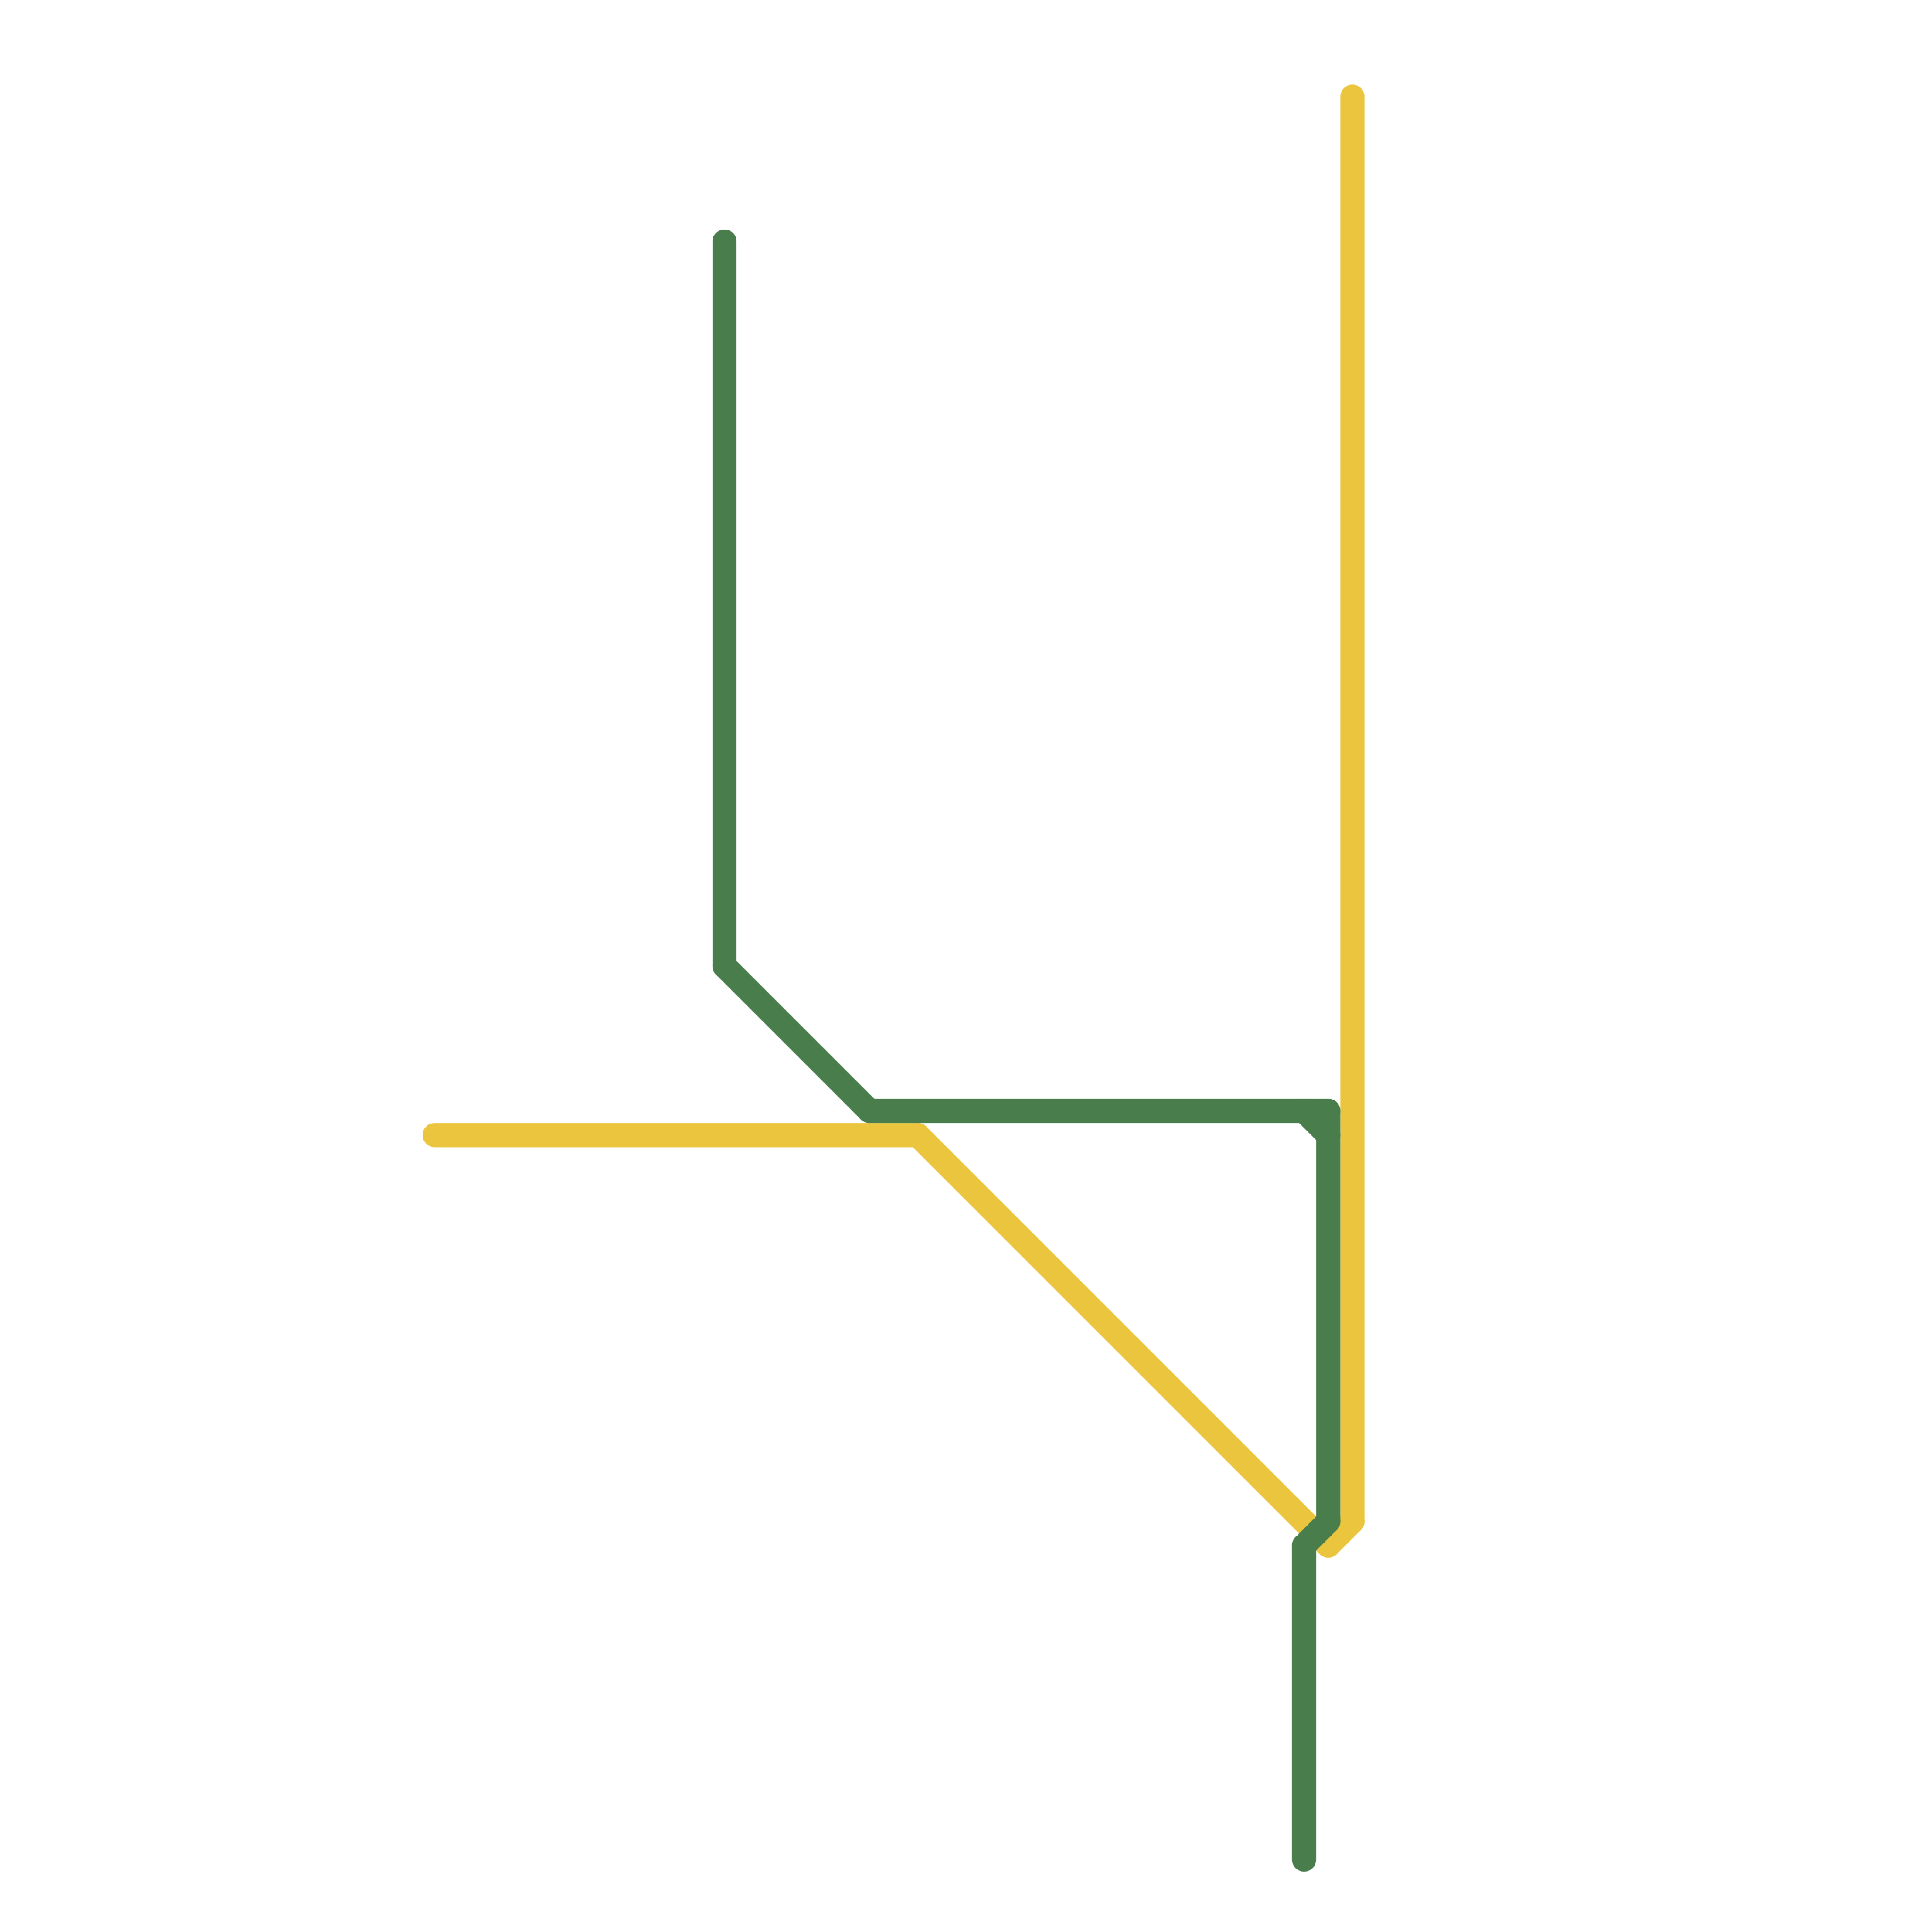 
<svg version="1.1" xmlns="http://www.w3.org/2000/svg" viewBox="0 0 80 80">
<style>text { font: 1px Helvetica; font-weight: 600; white-space: pre; dominant-baseline: central; } line { stroke-width: 0.75; fill: none; stroke-linecap: round; stroke-linejoin: round; } .c0 { stroke: #ebc53d } .c1 { stroke: #497e4c } .w1 { stroke-width: 1; }</style><style>.lxco { stroke: #000; stroke-width: 0.525; fill: #fff; stroke-linecap: square; } .lxci { stroke: #fff; stroke-width: 0.25; fill: #fff; stroke-linecap: square; } </style><defs><g id="l"><circle r="0.45" fill="#fff" stroke="#000" stroke-width="0.2"/></g></defs><line class="c0 w1" x1="18" y1="47" x2="38" y2="47"/><line class="c0 w1" x1="56" y1="4" x2="56" y2="63"/><line class="c0 w1" x1="38" y1="47" x2="55" y2="64"/><line class="c0 w1" x1="55" y1="64" x2="56" y2="63"/><line class="c1 w1" x1="30" y1="10" x2="30" y2="40"/><line class="c1 w1" x1="30" y1="40" x2="36" y2="46"/><line class="c1 w1" x1="55" y1="46" x2="55" y2="63"/><line class="c1 w1" x1="54" y1="64" x2="55" y2="63"/><line class="c1 w1" x1="54" y1="46" x2="55" y2="47"/><line class="c1 w1" x1="54" y1="64" x2="54" y2="77"/><line class="c1 w1" x1="36" y1="46" x2="55" y2="46"/>
</svg>
